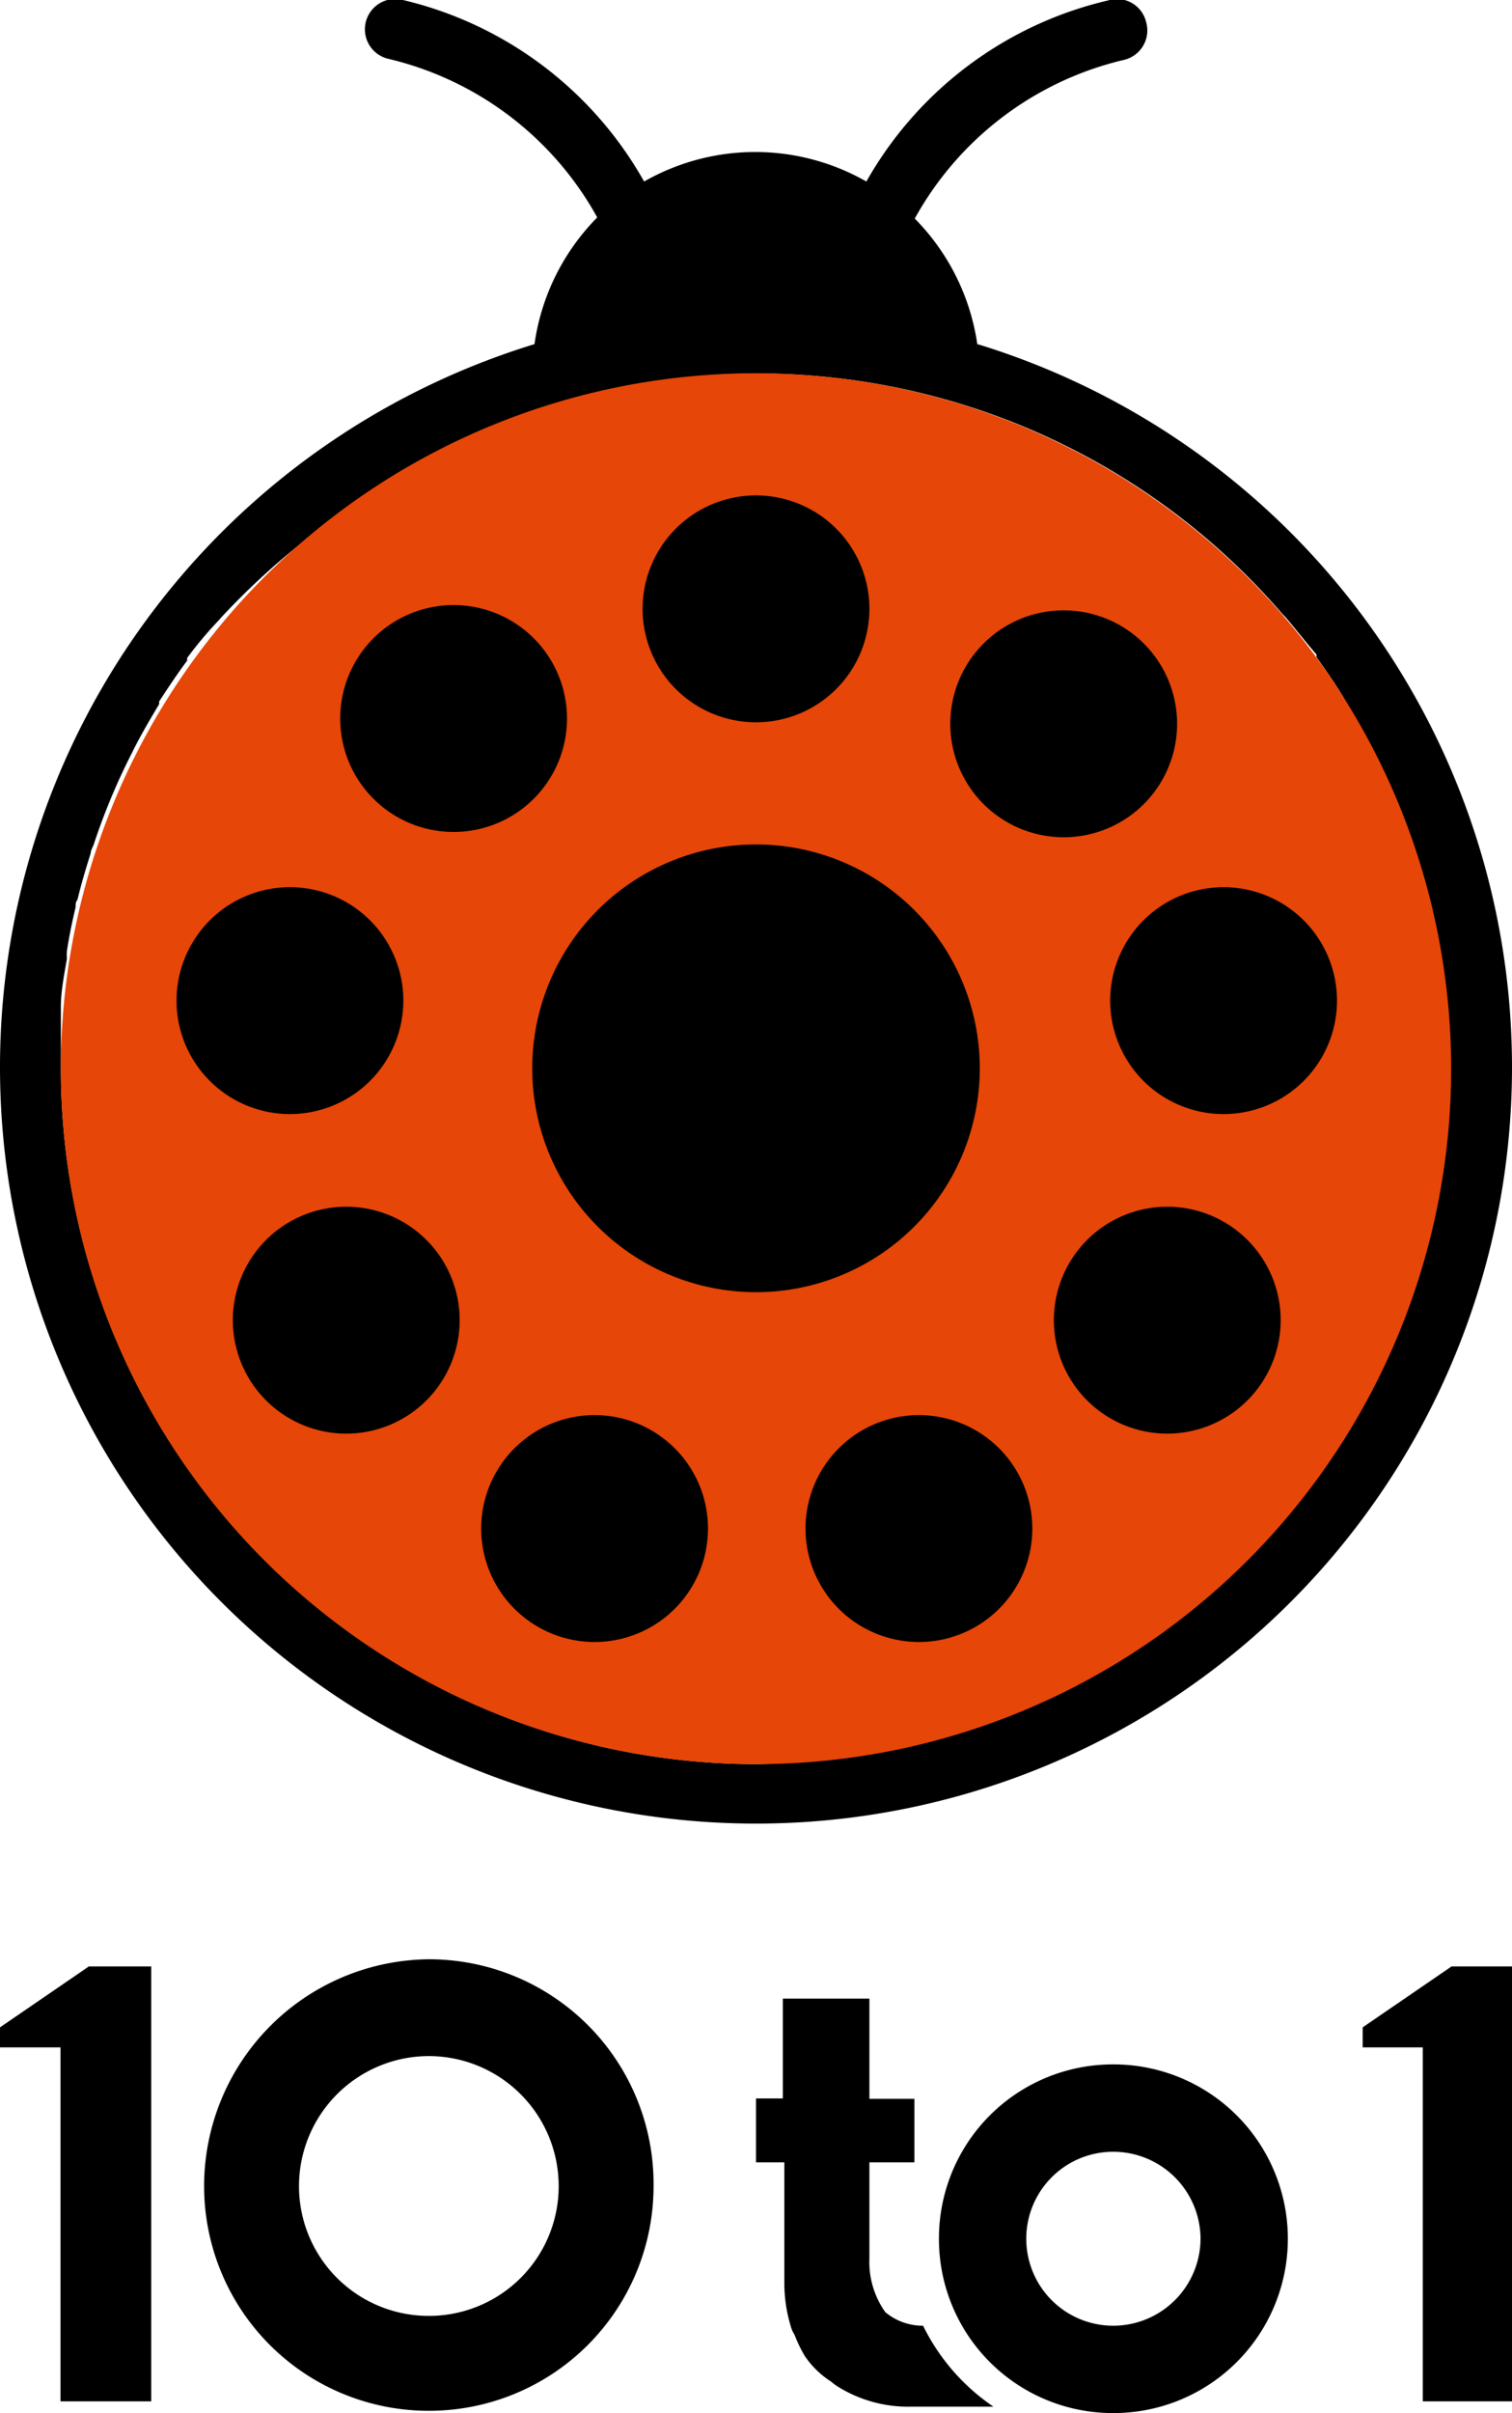 <svg xmlns="http://www.w3.org/2000/svg" viewBox="0 0 40 63.81"><defs><style>.cls-1{fill:#e64608;}</style></defs><title>logo_10to1</title><g id="レイヤー_2" data-name="レイヤー 2"><g id="レイヤー_1-2" data-name="レイヤー 1"><path d="M4,63.5H1.6V54.14H0v-.53L2.35,52H4Z"/><path d="M40,63.5H37.64V54.14H36.05v-.53L38.4,52H40Z"/><path d="M5.4,57.81a6,6,0,0,1,5.95-6h0a5.94,5.94,0,0,1,5.94,6h0a5.94,5.94,0,0,1-5.94,5.94h0A5.94,5.94,0,0,1,5.4,57.81Zm2.51,0a3.43,3.43,0,0,0,3.44,3.43h0a3.43,3.43,0,0,0,3.43-3.43h0a3.44,3.44,0,0,0-3.43-3.44h0a3.44,3.44,0,0,0-3.44,3.44Z"/><path d="M24.42,61.5a1.54,1.54,0,0,1-1-.36A2.29,2.29,0,0,1,23,59.72V57.18h1.19V55.5H23V52.85H20.71v2.64H20v1.69h.75v3.19a3.93,3.93,0,0,0,.19,1.21h0a.8.8,0,0,0,.08.16,3.61,3.61,0,0,0,.27.56,2.39,2.39,0,0,0,.7.68,1.33,1.33,0,0,0,.19.14,3.52,3.52,0,0,0,1.94.52h2.16A5.53,5.53,0,0,1,24.42,61.5Z"/><path d="M24.84,59.2a4.6,4.6,0,0,1,4.61-4.61h0a4.61,4.61,0,0,1,4.62,4.61h0a4.61,4.61,0,0,1-4.62,4.61h0a4.6,4.6,0,0,1-4.61-4.61Zm2.31,0a2.3,2.3,0,0,0,2.3,2.3h0a2.31,2.31,0,0,0,2.31-2.3h0a2.31,2.31,0,0,0-2.31-2.3h0a2.3,2.3,0,0,0-2.3,2.3Z"/><path d="M25.86,9.14A5.94,5.94,0,0,0,24.2,5.78a8.56,8.56,0,0,1,5.55-4.2.8.8,0,0,0,.57-1,.79.79,0,0,0-1-.57,9.94,9.94,0,0,0-6.4,4.79,5.93,5.93,0,0,0-5.88,0A9.94,9.94,0,0,0,10.66,0a.8.8,0,0,0-.41,1.55,8.56,8.56,0,0,1,5.55,4.2,5.94,5.94,0,0,0-1.66,3.35,20,20,0,1,0,11.72,0ZM20,46.65A18.41,18.41,0,0,1,1.61,28.26c0-.46,0-.9,0-1.35,0-.09,0-.19,0-.28,0-.43.09-.86.16-1.28a1.18,1.18,0,0,1,0-.2c.06-.4.14-.78.23-1.16,0-.07,0-.14.05-.2.1-.42.22-.82.35-1.23,0-.07.05-.15.08-.23a17,17,0,0,1,1-2.4l.09-.18c.2-.39.42-.76.64-1.13l0-.07c.24-.37.48-.73.74-1.08a.43.43,0,0,0,0-.07q.4-.54.84-1l.06-.07A19.64,19.64,0,0,1,8,14.34l0,0a18.3,18.3,0,0,1,6.12-3.48h0A18.34,18.34,0,0,1,32,14.31l0,0a18.51,18.51,0,0,1,1.93,1.93l.07.07c.29.34.56.69.83,1a.18.18,0,0,0,0,.07c.25.35.5.71.73,1.09l0,.06c.22.37.44.75.64,1.13l.09.18a17,17,0,0,1,1,2.4c0,.08.05.16.08.23.13.41.25.82.35,1.23,0,.07,0,.13,0,.2.09.38.17.77.24,1.16l0,.2c.07.42.12.85.16,1.28,0,.09,0,.19,0,.28,0,.45,0,.89,0,1.35A18.41,18.41,0,0,1,20,46.65Z"/><path class="cls-1" d="M20,9.87A18.39,18.39,0,1,0,38.39,28.26,18.4,18.4,0,0,0,20,9.87Z"/><path d="M18.73,40.42a3,3,0,1,1-3-3A3,3,0,0,1,18.73,40.42Z"/><path d="M12.16,34.91a3,3,0,1,1-3-3A3,3,0,0,1,12.16,34.91Z"/><path d="M15,19a3,3,0,1,1-3-3A3,3,0,0,1,15,19Z"/><path d="M35.37,26.46a3,3,0,1,1-3-3A3,3,0,0,1,35.37,26.46Z"/><path d="M23,16.1a3,3,0,1,1-3-3A3,3,0,0,1,23,16.1Z"/><path d="M31.14,19.14a3,3,0,1,1-3-3A3,3,0,0,1,31.14,19.14Z"/><path d="M33.88,34.91a3,3,0,1,1-3-3A3,3,0,0,1,33.88,34.91Z"/><path d="M27.31,40.42a3,3,0,1,1-3-3A3,3,0,0,1,27.31,40.42Z"/><path d="M10.67,26.46a3,3,0,1,1-3-3A3,3,0,0,1,10.67,26.46Z"/><path d="M25.92,28.26A5.92,5.92,0,1,1,20,22.33,5.92,5.92,0,0,1,25.92,28.26Z"/></g></g></svg>